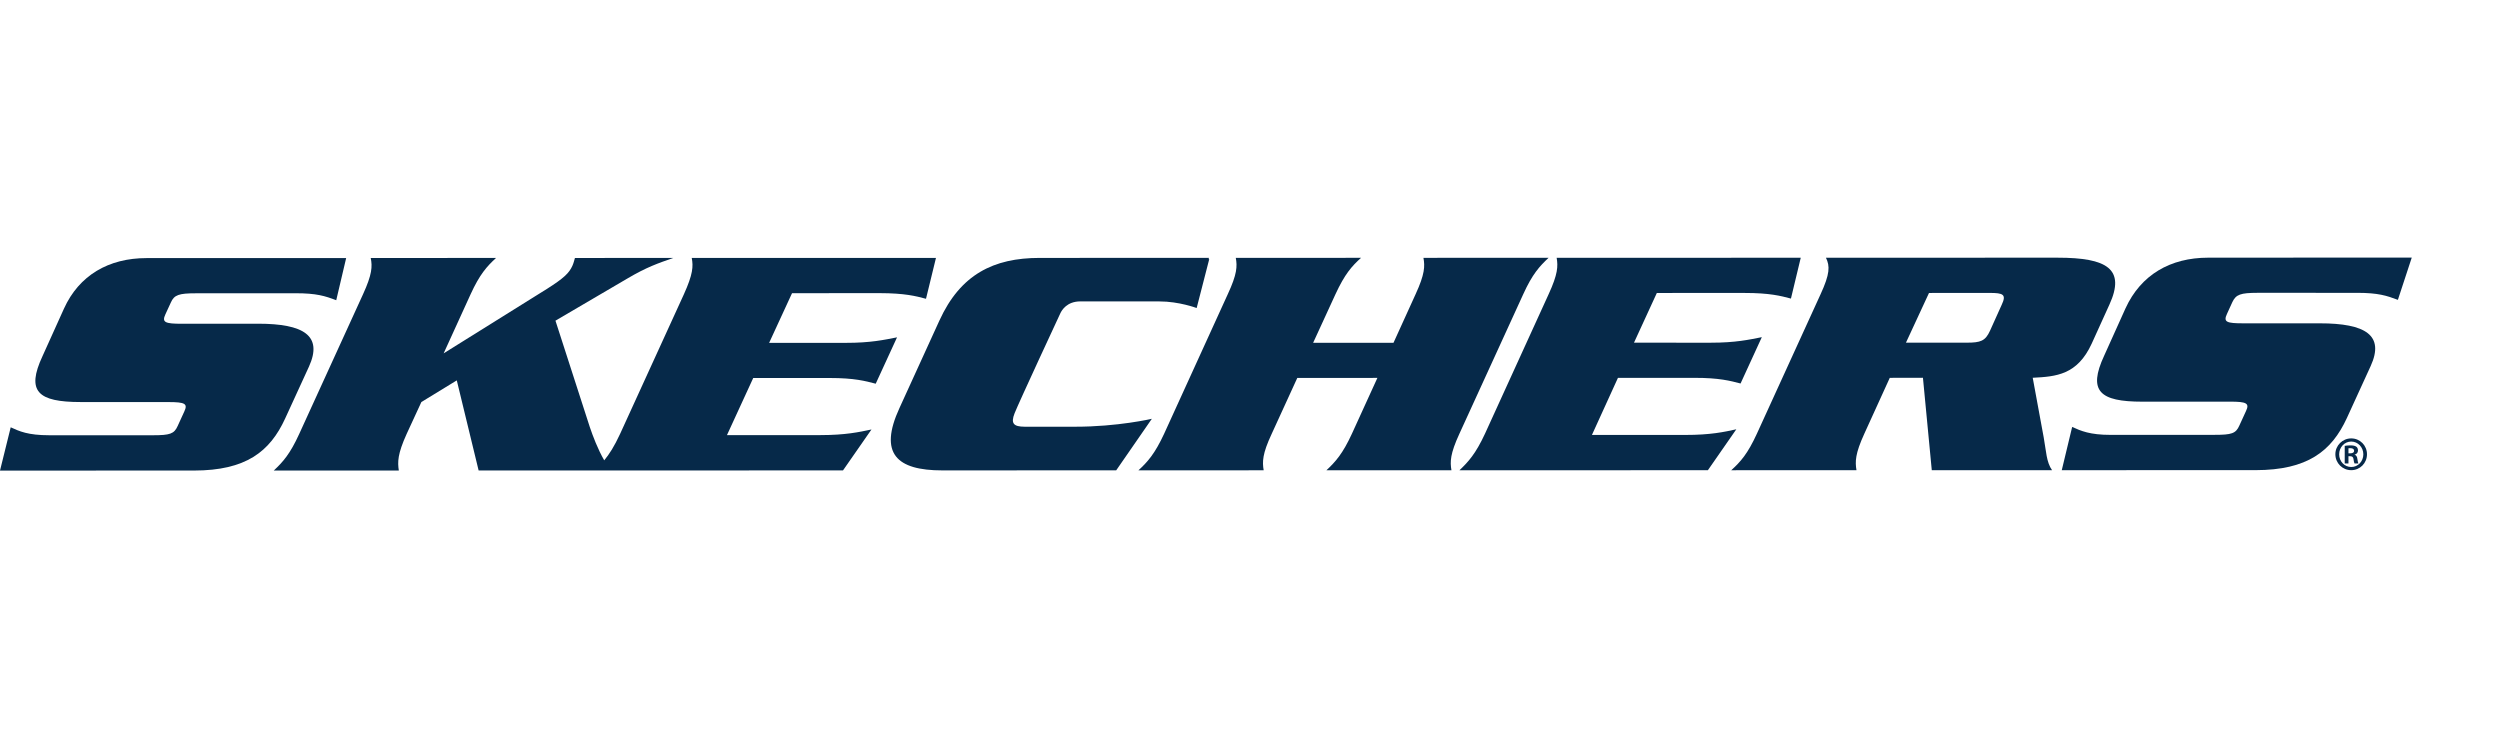 <svg width="170" height="50" viewBox="0 0 170 50" fill="none" xmlns="http://www.w3.org/2000/svg">
<path d="M21.011 24.927C21.964 22.825 20.656 22.012 17.551 22.012L12.36 22.016C11.231 22.014 10.993 21.924 11.245 21.38L11.618 20.57C11.846 20.047 12.178 19.945 13.309 19.944L20.109 19.941C21.513 19.94 22.106 20.125 22.864 20.416L23.539 17.548L9.975 17.55C7.388 17.548 5.378 18.721 4.351 20.984L2.892 24.214C1.767 26.622 2.575 27.339 5.483 27.339L11.449 27.341C12.59 27.34 12.777 27.454 12.535 27.976L12.081 28.969C11.844 29.506 11.549 29.595 10.415 29.597H3.349C1.893 29.596 1.319 29.327 0.728 29.057L0 32L13.198 31.997C16.709 31.994 18.352 30.723 19.39 28.459L21.011 24.927Z" fill="#062949"/>
<path d="M56.416 25.704C58.107 25.703 58.849 25.911 59.549 26.092L60.998 22.939C60.13 23.108 59.204 23.316 57.522 23.314H52.301L53.858 19.937L59.806 19.933C61.526 19.937 62.269 20.13 62.968 20.317L63.645 17.541L47.038 17.539C47.15 18.109 47.124 18.645 46.502 20.017L42.168 29.501C41.772 30.357 41.434 30.884 41.087 31.303C40.645 30.535 40.318 29.66 40.104 29.032L37.771 21.806L42.614 18.967C43.995 18.148 44.753 17.904 45.785 17.539L39.096 17.543C39.042 17.728 39.001 17.904 38.919 18.083C38.699 18.567 38.342 18.917 37.183 19.65L30.168 24.028L31.996 20.02C32.623 18.645 33.114 18.112 33.732 17.539L25.21 17.546C25.325 18.114 25.312 18.646 24.681 20.02L20.347 29.507C19.722 30.878 19.239 31.413 18.615 31.997L27.12 31.998C27.031 31.413 27.032 30.876 27.653 29.506L28.653 27.339L31.061 25.866L32.547 31.994L57.324 31.988L59.261 29.204C58.426 29.381 57.495 29.586 55.798 29.587H49.434L51.219 25.705L56.416 25.704Z" fill="#062949"/>
<path d="M78.326 28.478C78.326 28.478 76.012 29.02 73.106 29.017C73.106 29.017 70.268 29.026 69.681 29.017C68.938 29.014 68.711 28.81 68.993 28.1C69.272 27.389 72.098 21.315 72.098 21.315C72.198 21.095 72.551 20.495 73.463 20.495L78.837 20.497C80.174 20.494 81.373 20.946 81.373 20.946L82.228 17.622L82.184 17.625L82.209 17.535L70.693 17.538C67.562 17.538 65.313 18.664 63.885 21.786L61.166 27.741C59.737 30.844 60.971 31.987 64.078 31.987L75.902 31.982L78.326 28.478Z" fill="#062949"/>
<path d="M99.241 29.49L103.582 20.003C104.202 18.634 104.696 18.1 105.305 17.529L96.794 17.533C96.898 18.101 96.893 18.634 96.261 20.005L94.758 23.309H89.294L90.811 20.008C91.447 18.632 91.924 18.099 92.551 17.532L84.034 17.537C84.138 18.104 84.128 18.634 83.487 20.009L79.16 29.497C78.526 30.862 78.041 31.405 77.412 31.984L85.93 31.98C85.832 31.403 85.837 30.863 86.478 29.495L88.216 25.699L93.663 25.697L91.93 29.494C91.301 30.861 90.814 31.4 90.194 31.98L98.699 31.979C98.597 31.401 98.609 30.861 99.241 29.49Z" fill="#062949"/>
<path d="M114.598 29.576L108.252 29.575L110.02 25.695L115.235 25.694C116.907 25.691 117.667 25.898 118.358 26.078L119.804 22.927C118.933 23.099 118.012 23.305 116.342 23.304L111.111 23.303L112.665 19.922L118.625 19.921C120.346 19.922 121.082 20.118 121.784 20.303L122.451 17.527L105.853 17.531C105.951 18.101 105.94 18.633 105.306 20.008L100.98 29.49C100.344 30.861 99.851 31.4 99.242 31.978L116.136 31.975L118.07 29.191C117.251 29.373 116.303 29.579 114.598 29.576Z" fill="#062949"/>
<path d="M136.117 20.724L135.321 22.49C135.003 23.19 134.681 23.301 133.735 23.302L129.604 23.303L131.172 19.922L135.287 19.919C136.224 19.917 136.448 20.023 136.117 20.724ZM138.225 25.688C139.828 25.608 141.256 25.491 142.233 23.372L143.441 20.711C144.548 18.289 143.281 17.523 139.928 17.523L124.164 17.525C124.444 18.098 124.435 18.627 123.801 20.004L119.469 29.49C118.842 30.859 118.363 31.396 117.725 31.976L126.241 31.974C126.142 31.395 126.149 30.855 126.776 29.488L128.505 25.693L130.76 25.688L131.361 31.973L139.541 31.974C139.15 31.425 139.141 30.676 138.974 29.755L138.225 25.688Z" fill="#062949"/>
<path d="M151.8 20.544C152.046 20.02 152.363 19.915 153.509 19.912L160.304 19.913C161.718 19.916 162.287 20.1 163.056 20.39L164 17.515L150.156 17.522C147.576 17.522 145.579 18.693 144.539 20.957L143.083 24.187C141.964 26.596 142.773 27.314 145.676 27.314L151.642 27.312C152.774 27.311 152.979 27.424 152.728 27.951L152.274 28.942C152.038 29.478 151.751 29.569 150.593 29.569L143.532 29.572C142.105 29.572 141.501 29.301 140.907 29.031L140.2 31.972L153.382 31.97C156.898 31.967 158.545 30.692 159.587 28.427L161.202 24.899C162.165 22.798 160.859 21.984 157.739 21.986H152.55C151.407 21.986 151.176 21.9 151.431 21.352L151.8 20.544Z" fill="#062949"/>
<path d="M159.695 30.826H159.815C159.963 30.826 160.079 30.779 160.079 30.654C160.079 30.553 160.007 30.477 159.834 30.477C159.772 30.477 159.728 30.477 159.695 30.481V30.826ZM159.695 31.517H159.441V30.319C159.537 30.304 159.642 30.285 159.825 30.285C160.031 30.285 160.155 30.319 160.237 30.38C160.304 30.433 160.342 30.515 160.342 30.64C160.342 30.783 160.242 30.884 160.112 30.918V30.927C160.218 30.946 160.284 31.042 160.304 31.22C160.328 31.406 160.352 31.478 160.371 31.517H160.108C160.079 31.473 160.059 31.368 160.035 31.205C160.017 31.076 159.939 31.023 159.811 31.023H159.695V31.517ZM159.877 30.026C159.427 30.026 159.063 30.414 159.063 30.893C159.063 31.377 159.427 31.756 159.882 31.756C160.338 31.761 160.707 31.377 160.707 30.893C160.707 30.414 160.338 30.026 159.882 30.026H159.877ZM159.886 29.811C160.481 29.811 160.955 30.294 160.955 30.889C160.955 31.493 160.481 31.972 159.882 31.972C159.288 31.972 158.805 31.493 158.805 30.889C158.805 30.294 159.288 29.811 159.882 29.811H159.886Z" fill="#062949"/>
</svg>
